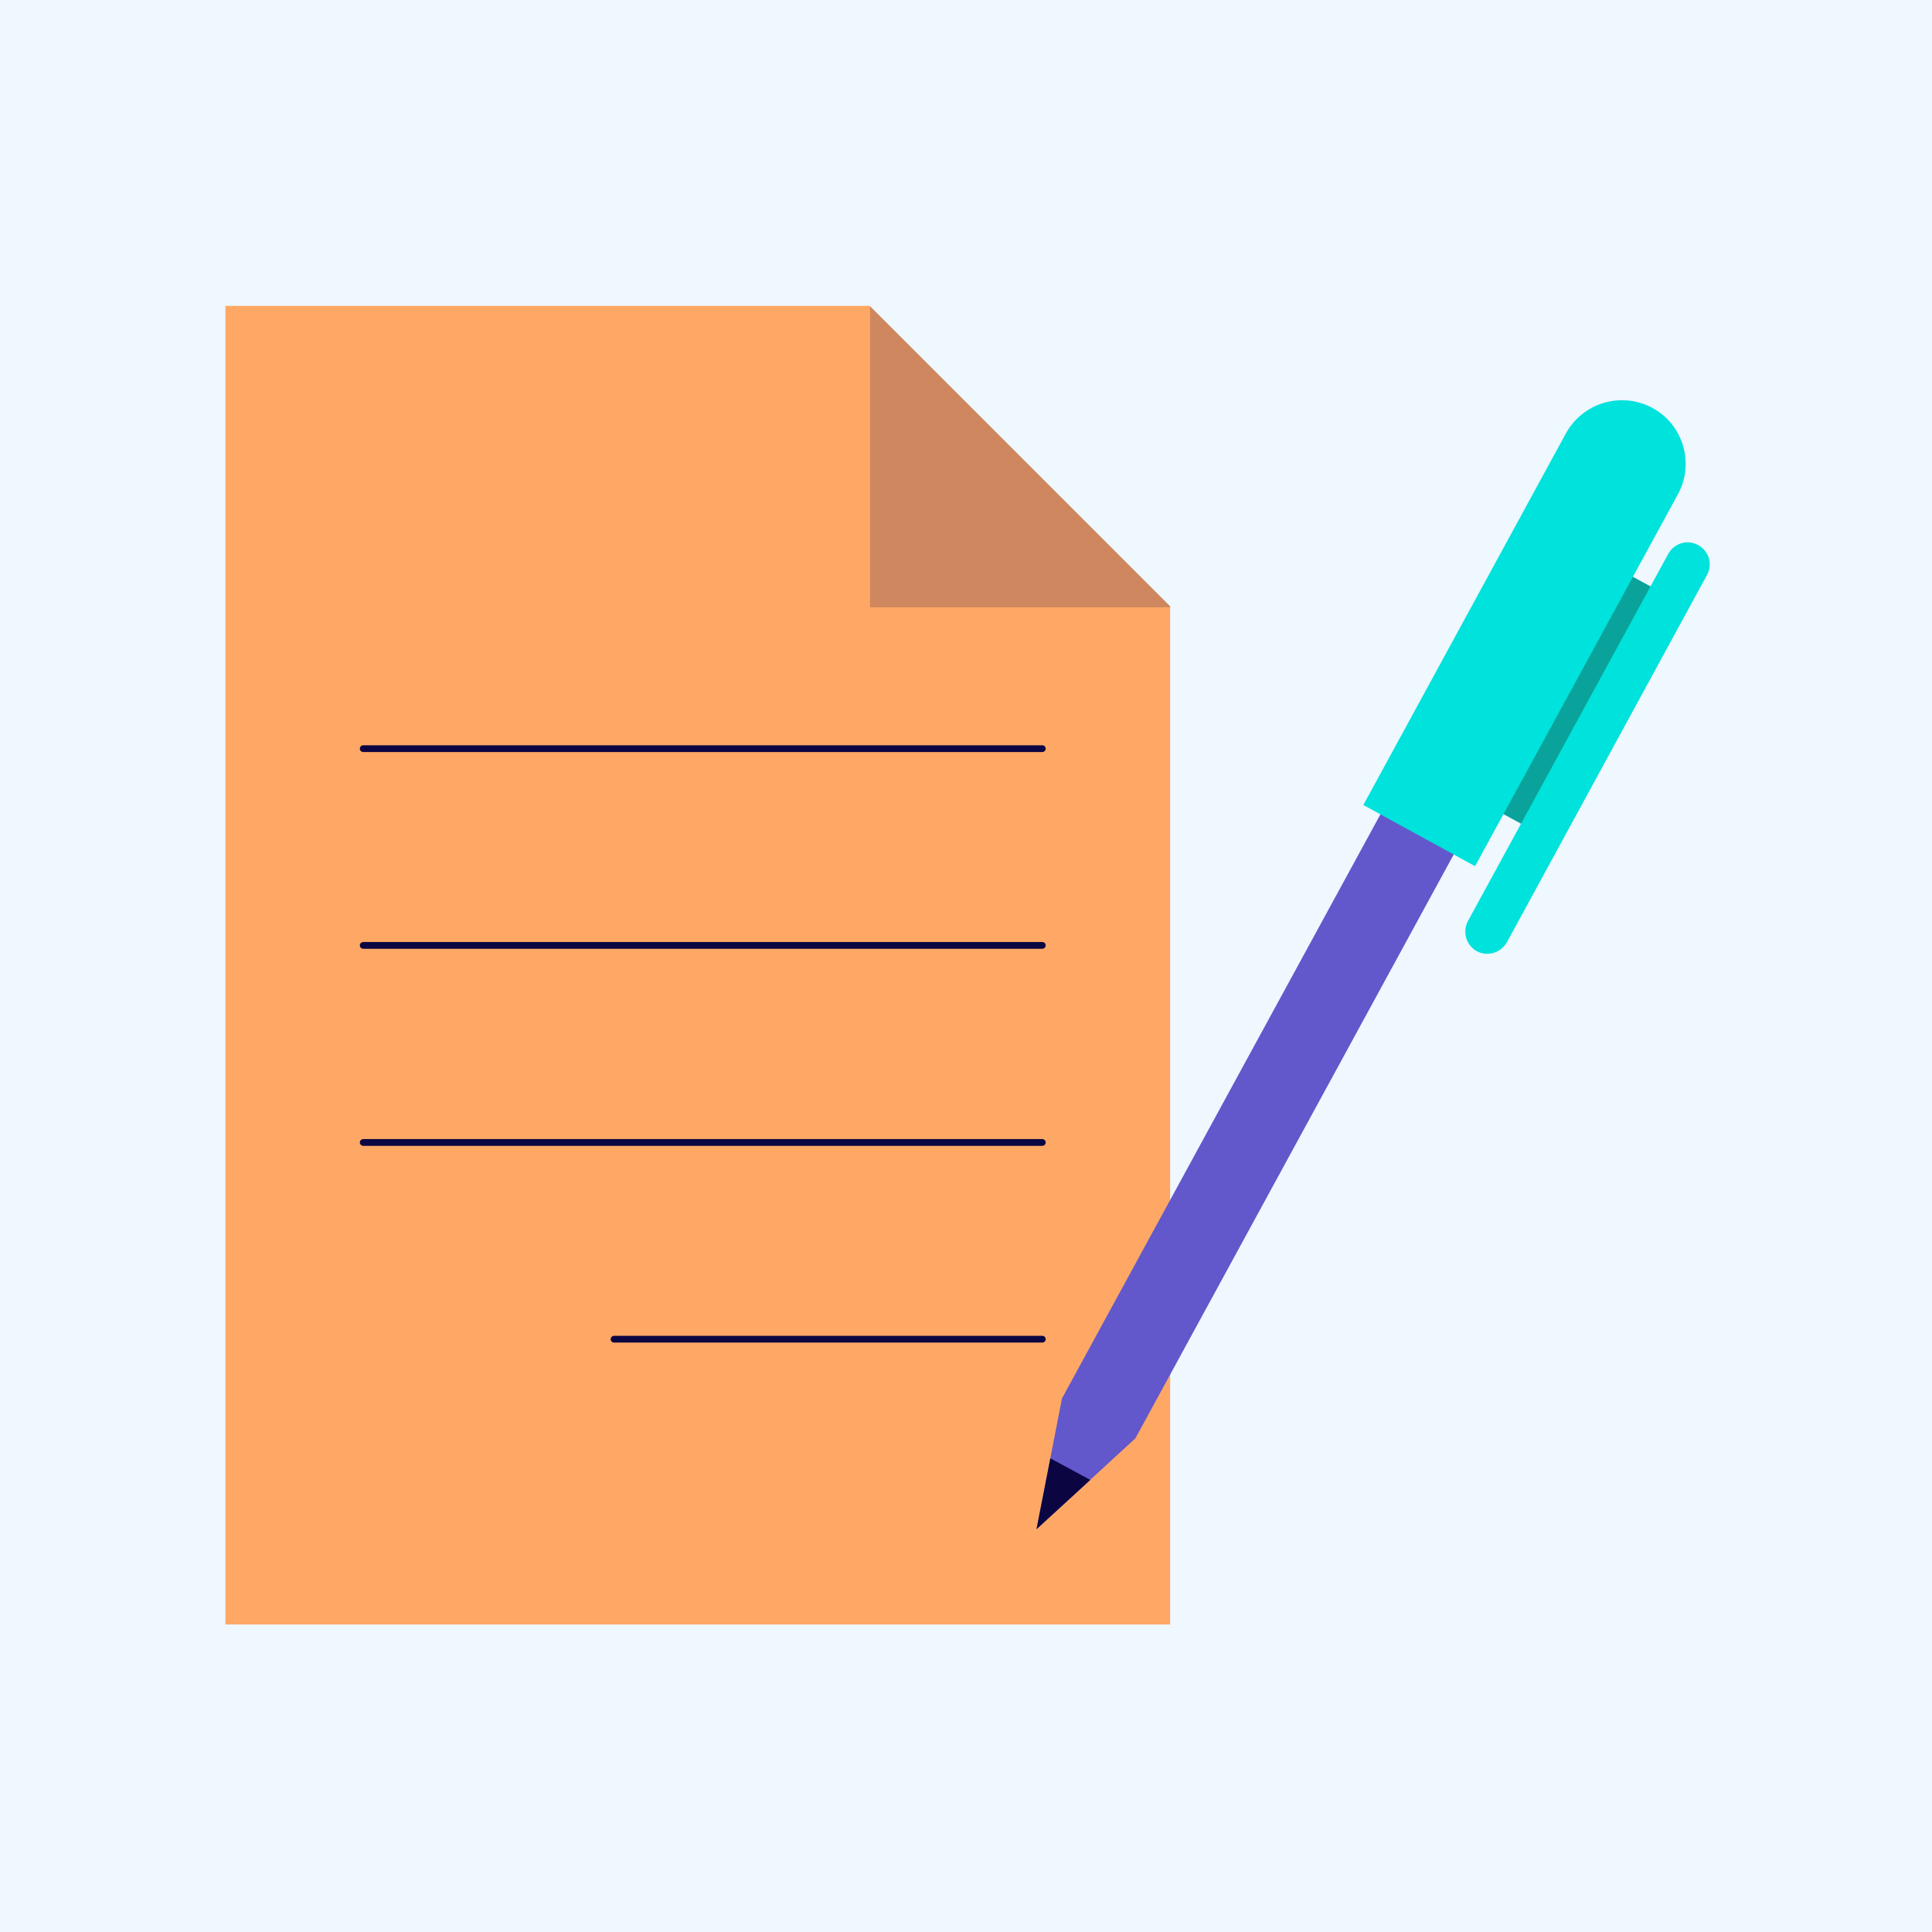 <svg xmlns="http://www.w3.org/2000/svg" viewBox="0 0 600 600" width="600" height="600"><rect x="0" y="0" width="600" height="600" fill="#333333" stroke="none"/><style>tspan{white-space:pre}.a{fill:#eff7ff}.b{fill:#ffa865}.c{fill:#0b0542}.d{fill:none;stroke:#0b0542;stroke-linecap:round;stroke-miterlimit:10;stroke-width:2.1}.e{fill:#6258cc}.f{fill:#0aa39b}.g{fill:#00e2dc}</style><path class="a" d="m-18.5 5c0-6.9 5.6-12.5 12.5-12.5h601c6.9 0 12.5 5.6 12.5 12.5v601c0 6.9-5.6 12.5-12.5 12.5h-601c-6.9 0-12.5-5.6-12.5-12.5z"></path><path class="b" d="m270.1 95h-200.1v409.5h293.4v-316.2z"></path><g style="opacity:.2"><path class="c" d="m363.4 188.6v-0.3l-93.2-93.2v93.5z"></path></g><path class="d" d="m112.8 232.5h210.9"></path><path class="d" d="m112.8 293.6h210.9"></path><path class="d" d="m112.8 354.8h210.9"></path><path class="d" d="m190.7 415.9h133"></path><path class="e" d="m352.6 446.7l-30.7 28.2 7.9-40.6 143.5-263.2 22.8 12.4z"></path><path class="c" d="m326.2 452.9l-4.3 22 16.7-15.3z"></path><path class="f" d="m476.4 258l-21.5-11.7 40.2-73.7 21.5 11.7z"></path><path class="g" d="m458.1 269l63-115.5c5.2-9.5 1.7-21.6-7.9-26.8-9.6-5.2-21.6-1.7-26.9 7.9l-62.9 115.4z"></path><path class="g" d="m468 292.6c-1.9 3.3-6 4.6-9.4 2.8-3.3-1.9-4.5-6-2.7-9.4l62.2-114c1.8-3.3 6-4.6 9.3-2.7 3.3 1.8 4.6 5.9 2.7 9.3z"></path></svg>